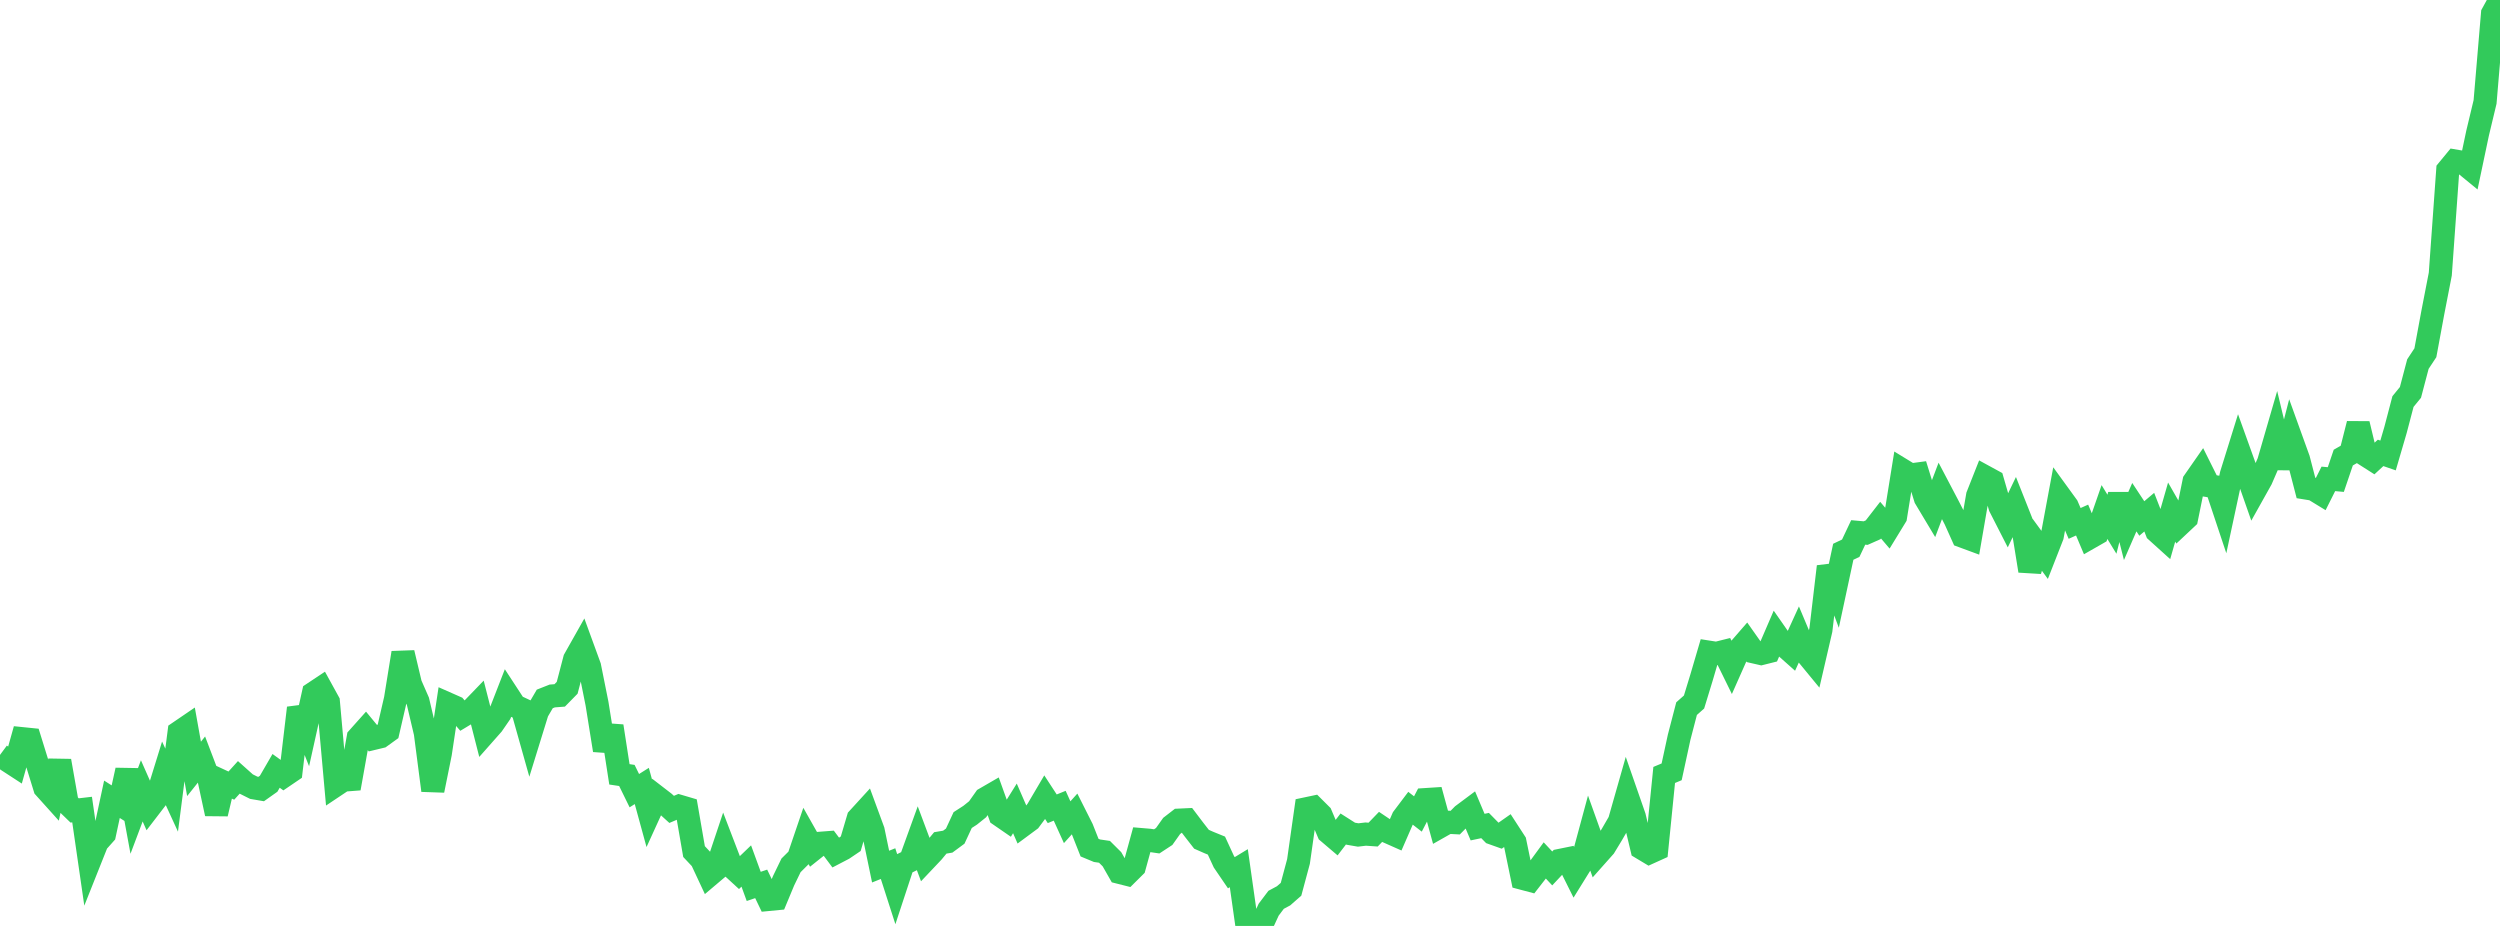 <?xml version="1.0" standalone="no"?>
<!DOCTYPE svg PUBLIC "-//W3C//DTD SVG 1.1//EN" "http://www.w3.org/Graphics/SVG/1.1/DTD/svg11.dtd">

<svg width="135" height="50" viewBox="0 0 135 50" preserveAspectRatio="none" 
  xmlns="http://www.w3.org/2000/svg"
  xmlns:xlink="http://www.w3.org/1999/xlink">


<polyline points="0.0, 40.766 0.403, 41.063 0.806, 41.325 1.209, 39.89 1.612, 39.931 2.015, 41.232 2.418, 42.539 2.821, 42.987 3.224, 41.088 3.627, 43.374 4.03, 43.764 4.433, 43.717 4.836, 46.503 5.239, 45.491 5.642, 45.039 6.045, 43.161 6.448, 43.417 6.851, 41.59 7.254, 43.778 7.657, 42.706 8.06, 43.618 8.463, 43.093 8.866, 41.79 9.269, 42.668 9.672, 39.542 10.075, 39.267 10.478, 41.52 10.881, 41.015 11.284, 42.072 11.687, 43.941 12.09, 42.236 12.493, 42.423 12.896, 41.978 13.299, 42.338 13.701, 42.539 14.104, 42.608 14.507, 42.322 14.91, 41.627 15.313, 41.918 15.716, 41.644 16.119, 38.231 16.522, 39.251 16.925, 37.436 17.328, 37.168 17.731, 37.9 18.134, 42.395 18.537, 42.126 18.94, 42.095 19.343, 39.839 19.746, 39.388 20.149, 39.877 20.552, 39.78 20.955, 39.489 21.358, 37.744 21.761, 35.253 22.164, 36.949 22.567, 37.869 22.97, 39.58 23.373, 42.682 23.776, 40.688 24.179, 38.012 24.582, 38.19 24.985, 38.656 25.388, 38.413 25.791, 37.995 26.194, 39.575 26.597, 39.119 27.0, 38.534 27.403, 37.498 27.806, 38.115 28.209, 38.304 28.612, 39.736 29.015, 38.432 29.418, 37.742 29.821, 37.583 30.224, 37.552 30.627, 37.141 31.03, 35.601 31.433, 34.886 31.836, 35.99 32.239, 38 32.642, 40.512 33.045, 39.213 33.448, 41.814 33.851, 41.874 34.254, 42.696 34.657, 42.442 35.06, 43.913 35.463, 43.03 35.866, 43.341 36.269, 43.707 36.672, 43.535 37.075, 43.654 37.478, 45.985 37.881, 46.414 38.284, 47.276 38.687, 46.935 39.09, 45.73 39.493, 46.781 39.896, 47.151 40.299, 46.764 40.701, 47.866 41.104, 47.729 41.507, 48.569 41.91, 48.53 42.313, 47.561 42.716, 46.729 43.119, 46.329 43.522, 45.144 43.925, 45.857 44.328, 45.535 44.731, 45.504 45.134, 46.043 45.537, 45.833 45.94, 45.561 46.343, 44.199 46.746, 43.758 47.149, 44.854 47.552, 46.796 47.955, 46.635 48.358, 47.888 48.761, 46.664 49.164, 46.465 49.567, 45.352 49.97, 46.431 50.373, 46.005 50.776, 45.517 51.179, 45.449 51.582, 45.151 51.985, 44.283 52.388, 44.023 52.791, 43.7 53.194, 43.13 53.597, 42.897 54.0, 44.021 54.403, 44.299 54.806, 43.653 55.209, 44.581 55.612, 44.283 56.015, 43.74 56.418, 43.056 56.821, 43.674 57.224, 43.51 57.627, 44.4 58.03, 43.952 58.433, 44.753 58.836, 45.772 59.239, 45.939 59.642, 45.998 60.045, 46.399 60.448, 47.105 60.851, 47.207 61.254, 46.807 61.657, 45.341 62.06, 45.375 62.463, 45.434 62.866, 45.17 63.269, 44.601 63.672, 44.289 64.075, 44.27 64.478, 44.802 64.881, 45.32 65.284, 45.498 65.687, 45.662 66.09, 46.536 66.493, 47.127 66.896, 46.882 67.299, 49.724 67.701, 49.858 68.104, 50.0 68.507, 49.124 68.91, 48.59 69.313, 48.374 69.716, 48.021 70.119, 46.519 70.522, 43.679 70.925, 43.594 71.328, 43.996 71.731, 44.946 72.134, 45.289 72.537, 44.763 72.94, 45.02 73.343, 45.089 73.746, 45.041 74.149, 45.069 74.552, 44.651 74.955, 44.922 75.358, 45.101 75.761, 44.176 76.164, 43.642 76.567, 43.955 76.97, 43.18 77.373, 43.154 77.776, 44.629 78.179, 44.401 78.582, 44.422 78.985, 44.012 79.388, 43.711 79.791, 44.664 80.194, 44.579 80.597, 44.989 81.0, 45.133 81.403, 44.85 81.806, 45.471 82.209, 47.426 82.612, 47.533 83.015, 47.015 83.418, 46.464 83.821, 46.896 84.224, 46.466 84.627, 46.384 85.03, 47.191 85.433, 46.541 85.836, 45.049 86.239, 46.175 86.642, 45.722 87.045, 45.058 87.448, 44.361 87.851, 42.945 88.254, 44.102 88.657, 45.8 89.06, 46.042 89.463, 45.859 89.866, 41.847 90.269, 41.679 90.672, 39.817 91.075, 38.266 91.478, 37.909 91.881, 36.591 92.284, 35.219 92.687, 35.282 93.09, 35.181 93.493, 36.001 93.896, 35.092 94.299, 34.628 94.701, 35.198 95.104, 35.29 95.507, 35.189 95.91, 34.255 96.313, 34.833 96.716, 35.191 97.119, 34.306 97.522, 35.266 97.925, 35.756 98.328, 34.015 98.731, 30.595 99.134, 31.675 99.537, 29.795 99.94, 29.603 100.343, 28.751 100.746, 28.787 101.149, 28.608 101.552, 28.088 101.955, 28.561 102.358, 27.902 102.761, 25.402 103.164, 25.649 103.567, 25.595 103.97, 26.899 104.373, 27.572 104.776, 26.506 105.179, 27.273 105.582, 28.057 105.985, 28.955 106.388, 29.104 106.791, 26.769 107.194, 25.749 107.597, 25.969 108.0, 27.362 108.403, 28.151 108.806, 27.314 109.209, 28.331 109.612, 30.823 110.015, 29.422 110.418, 29.974 110.821, 28.944 111.224, 26.777 111.627, 27.332 112.03, 28.265 112.433, 28.083 112.836, 29.038 113.239, 28.808 113.642, 27.65 114.045, 28.309 114.448, 26.717 114.851, 28.313 115.254, 27.387 115.657, 27.998 116.06, 27.657 116.463, 28.694 116.866, 29.058 117.269, 27.652 117.672, 28.356 118.075, 27.978 118.478, 26 118.881, 25.421 119.284, 26.229 119.687, 26.297 120.09, 27.506 120.493, 25.628 120.896, 24.333 121.299, 25.453 121.701, 26.6 122.104, 25.88 122.507, 24.95 122.91, 23.56 123.313, 25.246 123.716, 23.68 124.119, 24.797 124.522, 26.351 124.925, 26.416 125.328, 26.662 125.731, 25.859 126.134, 25.896 126.537, 24.71 126.94, 24.478 127.343, 22.889 127.746, 24.571 128.149, 24.828 128.552, 24.456 128.955, 24.595 129.358, 23.217 129.761, 21.684 130.164, 21.19 130.567, 19.661 130.97, 19.05 131.373, 16.875 131.776, 14.801 132.179, 9.188 132.582, 8.698 132.985, 8.767 133.388, 9.097 133.791, 7.185 134.194, 5.503 134.597, 0.737 135.0, 0.0" fill="none" stroke="#32ca5b" stroke-width="1.25"/>

</svg>